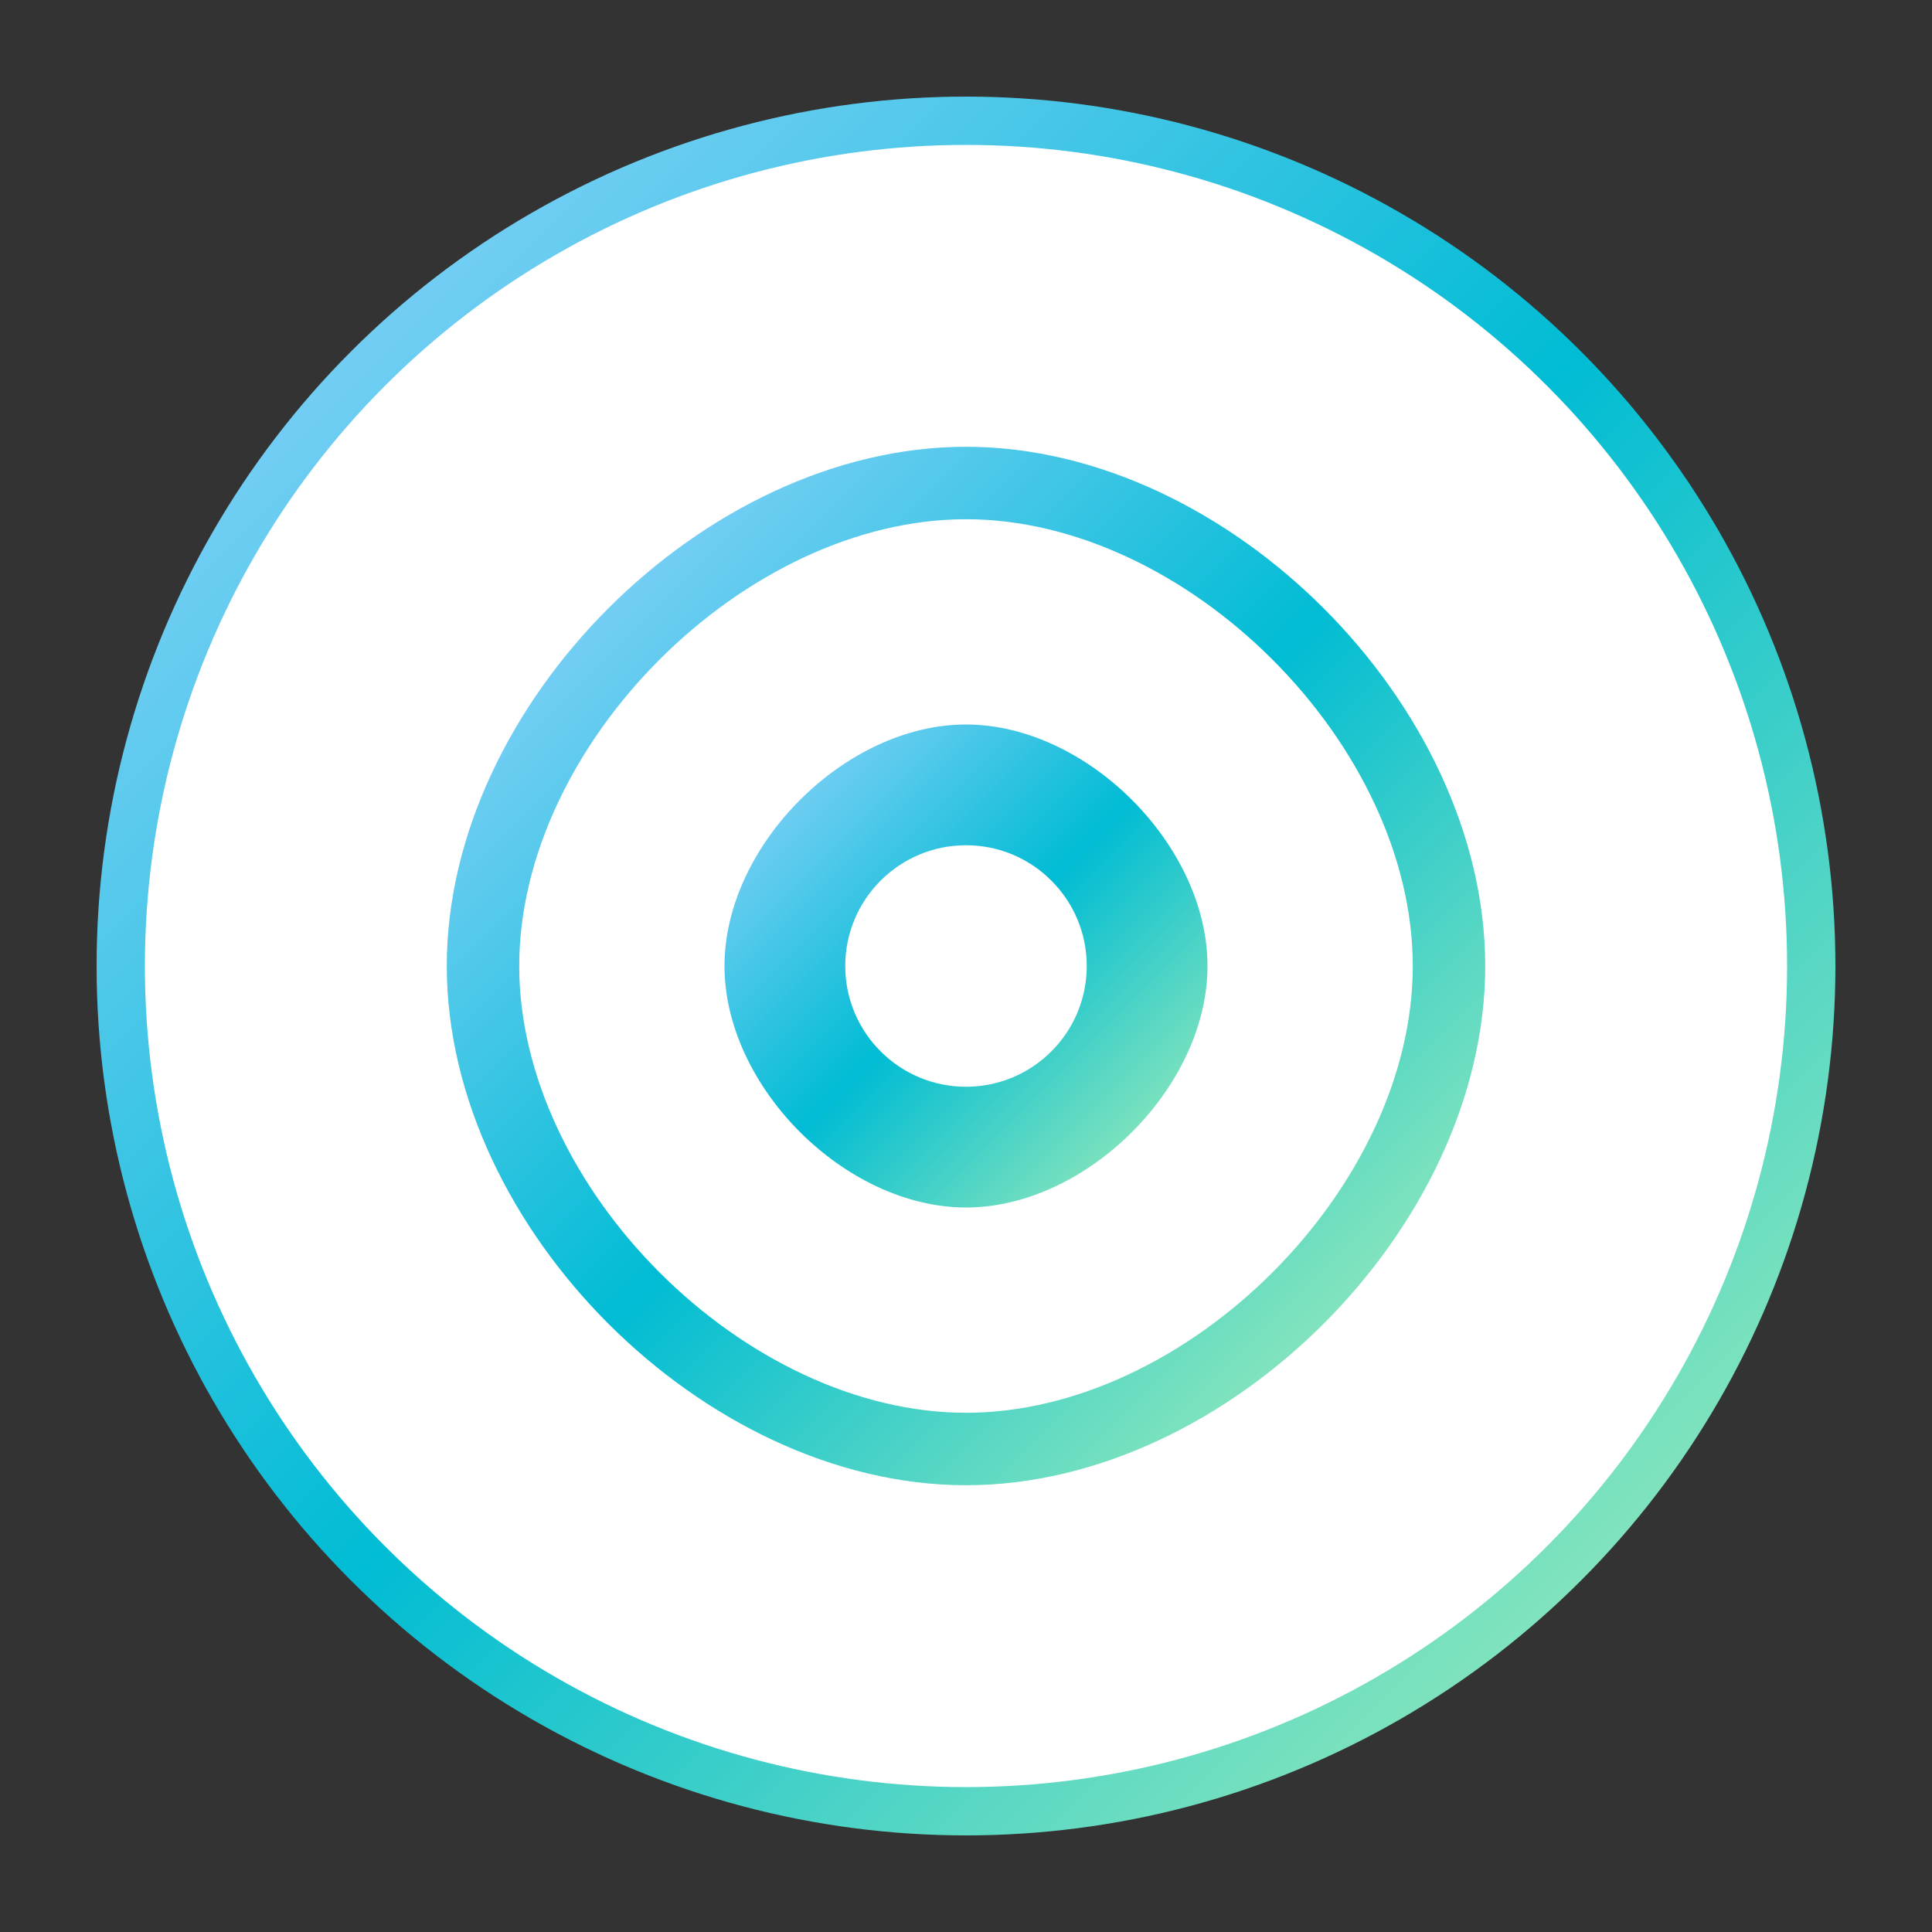 <svg xmlns="http://www.w3.org/2000/svg" width="80" height="80" viewBox="0 0 80 80">
  <rect x="0" y="0" width="80" height="80" fill="#333333" stroke="none"/>
  <defs>
    <linearGradient id="gradient" x1="0%" y1="0%" x2="100%" y2="100%">
      <stop offset="0%" style="stop-color:#9dd4ff;stop-opacity:1" />
      <stop offset="50%" style="stop-color:#00bcd4;stop-opacity:1" />
      <stop offset="100%" style="stop-color:#b0f2b4;stop-opacity:1" />
    </linearGradient>
  </defs>
  <circle cx="40" cy="40" r="35" fill="#fff" stroke="url(#gradient)" stroke-width="2"/>
  <path d="M40,20 C50,20 60,30 60,40 C60,50 50,60 40,60 C30,60 20,50 20,40 C20,30 30,20 40,20 Z" fill="none" stroke="url(#gradient)" stroke-width="3"/>
  <path d="M40,30 C45,30 50,35 50,40 C50,45 45,50 40,50 C35,50 30,45 30,40 C30,35 35,30 40,30 Z" fill="url(#gradient)"/>
  <circle cx="40" cy="40" r="5" fill="#fff"/>
</svg>
